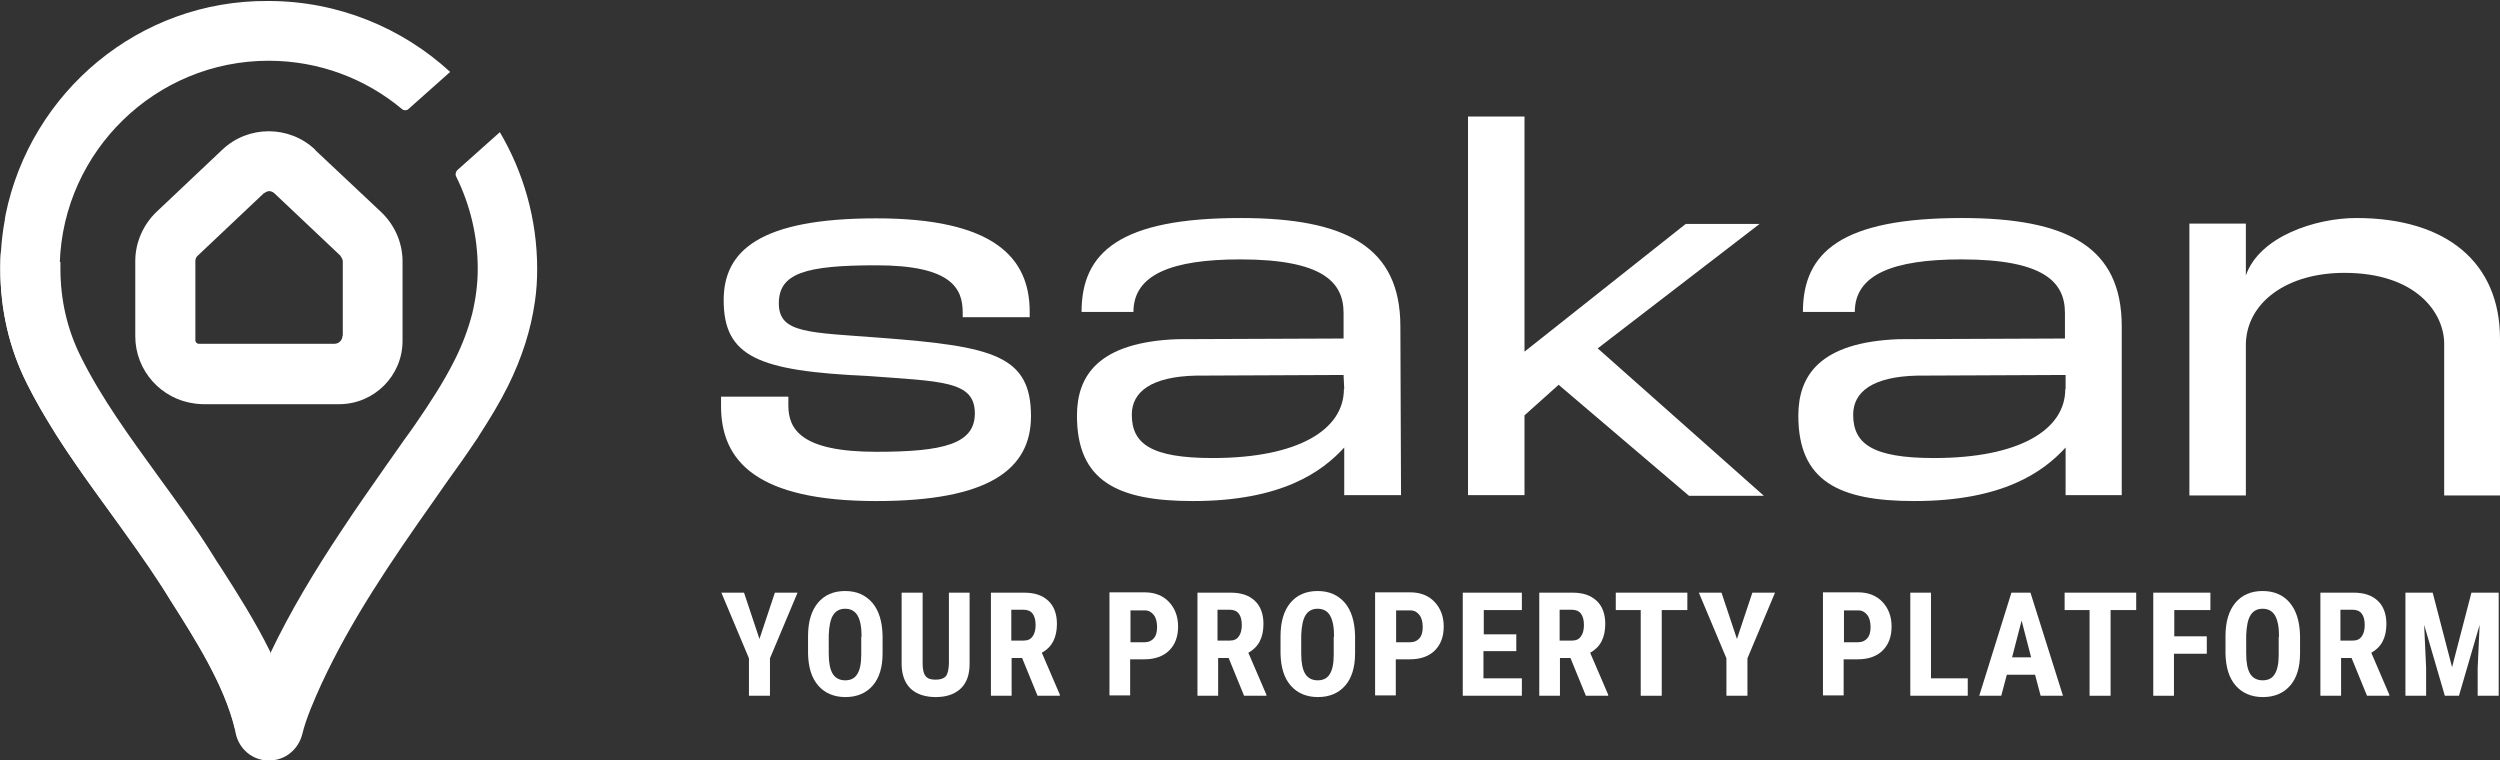 <?xml version="1.0" encoding="UTF-8"?>
<svg id="Layer_2" data-name="Layer 2" xmlns="http://www.w3.org/2000/svg" viewBox="0 0 76.14 23.16">
  <rect x="0" y="0" width="76.14" height="23.16" fill="#333333" stroke="none"/>
  <g id="Layer_1-2" data-name="Layer 1">
    <g>
      <path d="M11.61,6.46l-2.01-1.89c-.79-.75-2.04-.75-2.83,0l-2,1.89c-.41.39-.65.94-.65,1.5v2.28c0,1.05.79,1.92,1.81,2.05.08.01.17.02.26.02h4.14c1.06,0,1.93-.86,1.93-1.93v-2.41c0-.57-.24-1.11-.65-1.5ZM10.43,10.23c0,.13-.11.24-.24.24h-4.14c-.05,0-.1-.05-.1-.1v-2.42c0-.07.03-.13.08-.17l2-1.89s.11-.07.16-.07.12.02.17.07l2,1.89s.08.11.08.17v2.27ZM11.61,6.46l-2.01-1.89c-.79-.75-2.04-.75-2.83,0l-2,1.89c-.41.39-.65.94-.65,1.5v2.28c0,1.05.79,1.92,1.81,2.05.08.01.17.02.26.02h4.14c1.06,0,1.93-.86,1.93-1.93v-2.41c0-.57-.24-1.11-.65-1.5ZM10.43,10.23c0,.13-.11.24-.24.24h-4.14c-.05,0-.1-.05-.1-.1v-2.42c0-.07.03-.13.08-.17l2-1.89s.11-.07.16-.07.12.02.17.07l2,1.89s.08.11.08.17v2.27ZM11.61,6.46l-2.01-1.89c-.79-.75-2.04-.75-2.83,0l-2,1.89c-.41.39-.65.94-.65,1.5v2.28c0,1.05.79,1.92,1.81,2.05.08.01.17.02.26.02h4.14c1.06,0,1.93-.86,1.93-1.93v-2.41c0-.57-.24-1.11-.65-1.5ZM10.43,10.23c0,.13-.11.24-.24.24h-4.14c-.05,0-.1-.05-.1-.1v-2.42c0-.07.03-.13.08-.17l2-1.89s.11-.07.16-.07.12.02.17.07l2,1.89s.08.11.08.17v2.27ZM11.61,6.46l-2.01-1.89c-.79-.75-2.04-.75-2.83,0l-2,1.89c-.41.39-.65.94-.65,1.5v2.28c0,1.05.79,1.92,1.81,2.05.08.01.17.02.26.02h4.14c1.06,0,1.93-.86,1.93-1.93v-2.41c0-.57-.24-1.11-.65-1.5ZM10.43,10.23c0,.13-.11.24-.24.24h-4.14c-.05,0-.1-.05-.1-.1v-2.42c0-.07.03-.13.08-.17l2-1.89s.11-.07.16-.07.12.02.17.07l2,1.89s.08.11.08.17v2.27ZM15.23,4.02l-1.3,1.16c-.05.05-.07.13-.04.19.42.85.66,1.8.66,2.82,0,.46-.06.91-.17,1.37-.12.46-.29.92-.53,1.4-.33.66-.74,1.29-1.18,1.93-.16.24-.34.47-.51.72-.13.18-.25.36-.38.54-.46.66-.92,1.31-1.36,1.98-.82,1.23-1.57,2.47-2.19,3.77-.45-.93-1.01-1.8-1.51-2.58-.09-.13-.17-.26-.25-.39-.17-.27-.35-.54-.53-.8-.37-.54-.75-1.07-1.13-1.58-.44-.6-.86-1.18-1.25-1.77-.42-.62-.8-1.24-1.12-1.89-.41-.82-.62-1.72-.62-2.68,0-.07,0-.13,0-.2.11-3.41,2.92-6.16,6.36-6.16,1.54,0,2.96.55,4.06,1.47.06.05.15.05.2,0l1.27-1.13c-1.46-1.34-3.41-2.16-5.54-2.16C4.23,0,.93,2.81.17,6.54c0,.04-.02.08-.02.11,0,0,0,.02,0,.03-.06.32-.1.64-.12.97-.01.18-.02.35-.02.53,0,1.25.27,2.43.81,3.5.26.52.56,1.03.87,1.53,0,0,0,0,0,0,.52.82,1.09,1.61,1.65,2.38.54.75,1.1,1.52,1.59,2.28.08.13.17.26.25.4.75,1.18,1.65,2.59,1.97,3.93.01.05.02.09.03.14.1.47.51.82.99.82h.04c.47,0,.87-.33.99-.78.13-.53.37-1.06.59-1.55.9-1.94,2.1-3.71,3.47-5.65.12-.18.25-.35.37-.53.29-.4.58-.81.86-1.23.04-.06.08-.11.11-.17.31-.48.61-.97.87-1.49.43-.87.7-1.72.82-2.57,0,0,0,0,0,0,.05-.33.07-.66.07-1,0-1.52-.42-2.95-1.14-4.17ZM9.6,4.56c-.79-.75-2.04-.75-2.83,0l-2,1.89c-.41.39-.65.94-.65,1.5v2.28c0,1.05.79,1.92,1.81,2.05.08.01.17.02.26.02h4.14c1.06,0,1.93-.86,1.93-1.93v-2.41c0-.57-.24-1.11-.65-1.5l-2.01-1.89ZM10.43,10.23c0,.13-.11.24-.24.24h-4.14c-.05,0-.1-.05-.1-.1v-2.42c0-.07.03-.13.08-.17l2-1.89s.11-.07.16-.07.12.02.17.07l2,1.89s.08.11.08.17v2.27ZM11.61,6.46l-2.01-1.89c-.79-.75-2.04-.75-2.83,0l-2,1.89c-.41.39-.65.94-.65,1.5v2.28c0,1.05.79,1.92,1.81,2.05.08.01.17.02.26.02h4.14c1.06,0,1.93-.86,1.93-1.93v-2.41c0-.57-.24-1.11-.65-1.5ZM10.43,10.23c0,.13-.11.24-.24.24h-4.14c-.05,0-.1-.05-.1-.1v-2.42c0-.07.03-.13.08-.17l2-1.89s.11-.07.16-.07.12.02.17.07l2,1.89s.08.11.08.17v2.27ZM11.61,6.46l-2.01-1.89c-.79-.75-2.04-.75-2.83,0l-2,1.89c-.41.39-.65.94-.65,1.5v2.28c0,1.05.79,1.92,1.81,2.05.08.01.17.02.26.02h4.14c1.06,0,1.93-.86,1.93-1.93v-2.41c0-.57-.24-1.11-.65-1.5ZM10.43,10.23c0,.13-.11.24-.24.24h-4.14c-.05,0-.1-.05-.1-.1v-2.42c0-.07.03-.13.08-.17l2-1.89s.11-.07.16-.07.12.02.17.07l2,1.89s.08.11.08.17v2.27ZM11.61,6.46l-2.01-1.89c-.79-.75-2.04-.75-2.83,0l-2,1.89c-.41.39-.65.94-.65,1.5v2.28c0,1.05.79,1.92,1.81,2.05.08.01.17.02.26.02h4.14c1.06,0,1.93-.86,1.93-1.93v-2.41c0-.57-.24-1.11-.65-1.5ZM10.43,10.23c0,.13-.11.24-.24.24h-4.14c-.05,0-.1-.05-.1-.1v-2.42c0-.07.03-.13.08-.17l2-1.89s.11-.07.16-.07.12.02.17.07l2,1.89s.08.11.08.17v2.27ZM11.61,6.46l-2.01-1.89c-.79-.75-2.04-.75-2.83,0l-2,1.89c-.41.39-.65.94-.65,1.5v2.28c0,1.05.79,1.92,1.81,2.05.08.01.17.02.26.02h4.14c1.06,0,1.93-.86,1.93-1.93v-2.41c0-.57-.24-1.11-.65-1.5ZM10.43,10.23c0,.13-.11.24-.24.24h-4.14c-.05,0-.1-.05-.1-.1v-2.42c0-.07.03-.13.08-.17l2-1.89s.11-.07.16-.07.12.02.17.07l2,1.89s.08.11.08.17v2.27Z" fill="#fff"/>
      <path d="M8.23,19.88l-1.07,2.32c-.32-1.34-1.22-2.75-1.97-3.93-.09-.14-.17-.27-.25-.4-.49-.77-1.05-1.54-1.59-2.28-.9-1.23-1.83-2.51-2.53-3.91-.54-1.08-.81-2.26-.81-3.5,0-.18,0-.36.02-.53.33.05,1.16.21,1.81.33,0,.07,0,.13,0,.2,0,.96.21,1.86.62,2.68.63,1.27,1.48,2.43,2.37,3.66.56.77,1.14,1.56,1.65,2.38.08.13.16.26.25.39.5.78,1.06,1.66,1.51,2.58Z" fill="#fff"/>
      <path d="M31.4,12.67c0,1.63-1.29,2.59-4.71,2.59-3.65,0-4.73-1.22-4.73-2.89v-.29h2.05v.27c0,.73.4,1.41,2.68,1.41,2.05,0,3-.24,3-1.17,0-1-1.02-.97-3.27-1.14-3.32-.15-4.38-.58-4.38-2.31,0-1.51,1.11-2.49,4.65-2.49s4.67,1.17,4.67,2.84v.17h-2.04v-.14c0-.73-.33-1.44-2.63-1.44-2.16,0-2.97.24-2.97,1.16s.91.88,3.13,1.05c3.39.26,4.55.53,4.55,2.39Z" fill="#fff"/>
      <path d="M40.94,15.09v-1.46c-.67.73-1.89,1.63-4.61,1.63-2.3,0-3.53-.61-3.53-2.6,0-1.22.65-2.24,3.06-2.33l5.06-.02v-.78c0-.94-.64-1.63-3.15-1.63-2.08,0-3.25.46-3.25,1.6h-1.58c0-1.82,1.17-2.86,4.84-2.86,3.22,0,4.87.88,4.87,3.3l.02,5.14h-1.72ZM40.94,11.85l-.02-.43-4.5.02c-1.35.03-1.95.49-1.95,1.19,0,.88.58,1.32,2.46,1.32,2.62,0,4-.87,4-2.1Z" fill="#fff"/>
      <path d="M47.48,11.71l-1.05.94v2.43h-1.72V3.55h1.72v7.16l4.91-3.89h2.25l-4.93,3.79,5.06,4.49h-2.28l-3.97-3.38Z" fill="#fff"/>
      <path d="M62.91,15.09v-1.46c-.67.73-1.89,1.63-4.61,1.63-2.3,0-3.53-.61-3.53-2.6,0-1.22.65-2.24,3.06-2.33l5.06-.02v-.78c0-.94-.64-1.63-3.15-1.63-2.08,0-3.25.46-3.25,1.6h-1.58c0-1.82,1.17-2.86,4.84-2.86,3.22,0,4.87.88,4.87,3.3v5.14s-1.7,0-1.7,0ZM62.91,11.85v-.43s-4.52.02-4.52.02c-1.35.03-1.95.49-1.95,1.19,0,.88.58,1.32,2.46,1.32,2.62,0,4-.87,4-2.1Z" fill="#fff"/>
      <path d="M76.14,10.33v4.76h-1.7v-4.62c0-.94-.85-2.16-3.04-2.16-1.75,0-2.97.9-3,2.16v4.62h-1.72V6.81h1.72v1.58c.41-1.19,2.13-1.75,3.36-1.75,2.77,0,4.38,1.37,4.38,3.68Z" fill="#fff"/>
      <path d="M23.13,19.46l.47-1.41h.69l-.84,2v1.14h-.64v-1.14l-.84-2h.69l.47,1.41Z" fill="#fff"/>
      <path d="M26.88,19.9c0,.42-.1.75-.3.98-.2.23-.48.35-.83.35s-.63-.12-.83-.35c-.2-.23-.3-.55-.31-.97v-.54c0-.43.1-.77.3-1.01.2-.24.48-.36.83-.36s.62.12.83.36c.2.24.3.57.31,1v.54h0ZM26.24,19.38c0-.28-.04-.49-.12-.63-.08-.14-.21-.21-.38-.21s-.29.07-.37.2c-.08.13-.12.34-.13.61v.56c0,.27.04.48.12.61.08.13.21.2.38.2s.29-.06.37-.19c.08-.13.12-.32.12-.59v-.54Z" fill="#fff"/>
      <path d="M29.53,18.05v2.17c0,.33-.09.58-.27.75-.18.17-.43.26-.76.26s-.59-.09-.77-.26c-.18-.18-.27-.43-.27-.76v-2.16h.64v2.16c0,.18.03.31.09.38.06.08.16.11.31.11s.25-.04.31-.11c.06-.08.08-.2.09-.37v-2.17h.63Z" fill="#fff"/>
      <path d="M31.12,20.04h-.31v1.15h-.63v-3.14h1.01c.32,0,.56.08.74.25.17.16.26.4.26.7,0,.42-.15.71-.46.88l.55,1.28v.03h-.68l-.47-1.15ZM30.81,19.51h.36c.13,0,.22-.04.28-.13.06-.08.09-.2.09-.34,0-.31-.12-.47-.37-.47h-.37v.94h0Z" fill="#fff"/>
      <path d="M34.42,20.08v1.1h-.63v-3.14h1.07c.31,0,.56.1.74.29.18.19.28.44.28.75s-.09.55-.27.73c-.18.18-.44.27-.76.27h-.42ZM34.42,19.56h.44c.12,0,.21-.04.28-.12.07-.08.1-.19.1-.34s-.03-.28-.1-.37c-.07-.09-.16-.14-.27-.14h-.44v.98Z" fill="#fff"/>
      <path d="M37.41,20.04h-.31v1.15h-.63v-3.14h1.01c.32,0,.56.08.74.25.17.16.26.4.26.7,0,.42-.15.71-.46.88l.55,1.28v.03h-.68l-.47-1.15ZM37.09,19.51h.36c.13,0,.22-.04.28-.13.06-.08.09-.2.09-.34,0-.31-.12-.47-.37-.47h-.37v.94Z" fill="#fff"/>
      <path d="M41.27,19.9c0,.42-.1.75-.3.98-.2.23-.48.35-.83.35s-.63-.12-.83-.35c-.2-.23-.3-.55-.31-.97v-.54c0-.43.1-.77.3-1.01.2-.24.48-.36.83-.36s.62.12.83.36c.2.24.3.57.31,1v.54h0ZM40.63,19.38c0-.28-.04-.49-.12-.63-.08-.14-.21-.21-.38-.21s-.29.07-.37.2c-.08.13-.12.34-.13.61v.56c0,.27.04.48.12.61.08.13.21.2.38.2s.29-.06.37-.19c.08-.13.12-.32.12-.59v-.54Z" fill="#fff"/>
      <path d="M42.51,20.08v1.1h-.63v-3.14h1.07c.31,0,.56.1.74.29.18.19.28.44.28.75s-.09.55-.27.73c-.18.18-.44.27-.76.27h-.42ZM42.51,19.56h.44c.12,0,.21-.04.28-.12.07-.08.1-.19.1-.34s-.03-.28-.1-.37c-.07-.09-.16-.14-.27-.14h-.44v.98Z" fill="#fff"/>
      <path d="M46.17,19.83h-.99v.83h1.17v.53h-1.8v-3.14h1.8v.53h-1.16v.74h.99v.51Z" fill="#fff"/>
      <path d="M47.82,20.04h-.31v1.15h-.63v-3.14h1.01c.32,0,.56.08.74.25.17.16.26.4.26.7,0,.42-.15.71-.46.88l.55,1.28v.03h-.68l-.47-1.15ZM47.51,19.51h.36c.13,0,.22-.04.28-.13.06-.08.09-.2.09-.34,0-.31-.12-.47-.37-.47h-.37v.94h0Z" fill="#fff"/>
      <path d="M51.39,18.58h-.78v2.61h-.64v-2.61h-.76v-.53h2.18v.53Z" fill="#fff"/>
      <path d="M52.9,19.46l.47-1.41h.69l-.84,2v1.14h-.64v-1.14l-.84-2h.69l.47,1.41Z" fill="#fff"/>
      <path d="M56.15,20.08v1.1h-.63v-3.14h1.07c.31,0,.56.1.74.29.18.19.28.44.28.75s-.09.55-.27.73c-.18.18-.44.27-.76.27h-.42ZM56.15,19.56h.44c.12,0,.21-.04.28-.12.07-.08.1-.19.1-.34s-.03-.28-.1-.37c-.07-.09-.16-.14-.27-.14h-.44v.98Z" fill="#fff"/>
      <path d="M58.82,20.66h1.11v.53h-1.75v-3.14h.63v2.61Z" fill="#fff"/>
      <path d="M61.99,20.55h-.87l-.17.64h-.67l.98-3.14h.58l.99,3.14h-.68l-.17-.64ZM61.27,20.02h.59l-.29-1.12-.29,1.12Z" fill="#fff"/>
      <path d="M65.06,18.58h-.78v2.61h-.64v-2.61h-.76v-.53h2.18v.53Z" fill="#fff"/>
      <path d="M67.2,19.91h-.99v1.28h-.63v-3.14h1.74v.53h-1.1v.8h.99v.53h0Z" fill="#fff"/>
      <path d="M70.05,19.9c0,.42-.1.75-.3.98-.2.23-.48.35-.83.35s-.63-.12-.83-.35c-.2-.23-.3-.55-.31-.97v-.54c0-.43.1-.77.3-1.01.2-.24.48-.36.83-.36s.63.12.83.36c.2.24.3.57.31,1v.54h0ZM69.41,19.38c0-.28-.04-.49-.12-.63-.08-.14-.21-.21-.38-.21s-.29.07-.37.2c-.08.13-.12.34-.13.61v.56c0,.27.04.48.12.61.08.13.21.2.38.2s.29-.06.37-.19c.08-.13.12-.32.12-.59v-.54Z" fill="#fff"/>
      <path d="M71.61,20.04h-.31v1.15h-.63v-3.14h1.01c.32,0,.56.08.74.25.17.16.26.4.26.7,0,.42-.15.71-.46.88l.55,1.28v.03h-.68l-.47-1.15ZM71.29,19.51h.36c.13,0,.22-.04.28-.13.06-.08.09-.2.09-.34,0-.31-.12-.47-.37-.47h-.37v.94h0Z" fill="#fff"/>
      <path d="M74.09,18.05l.59,2.27.59-2.27h.83v3.14h-.64v-.85l.06-1.31-.63,2.16h-.43l-.63-2.16.06,1.31v.85h-.63v-3.14h.83Z" fill="#fff"/>
    </g>
  </g>
</svg>